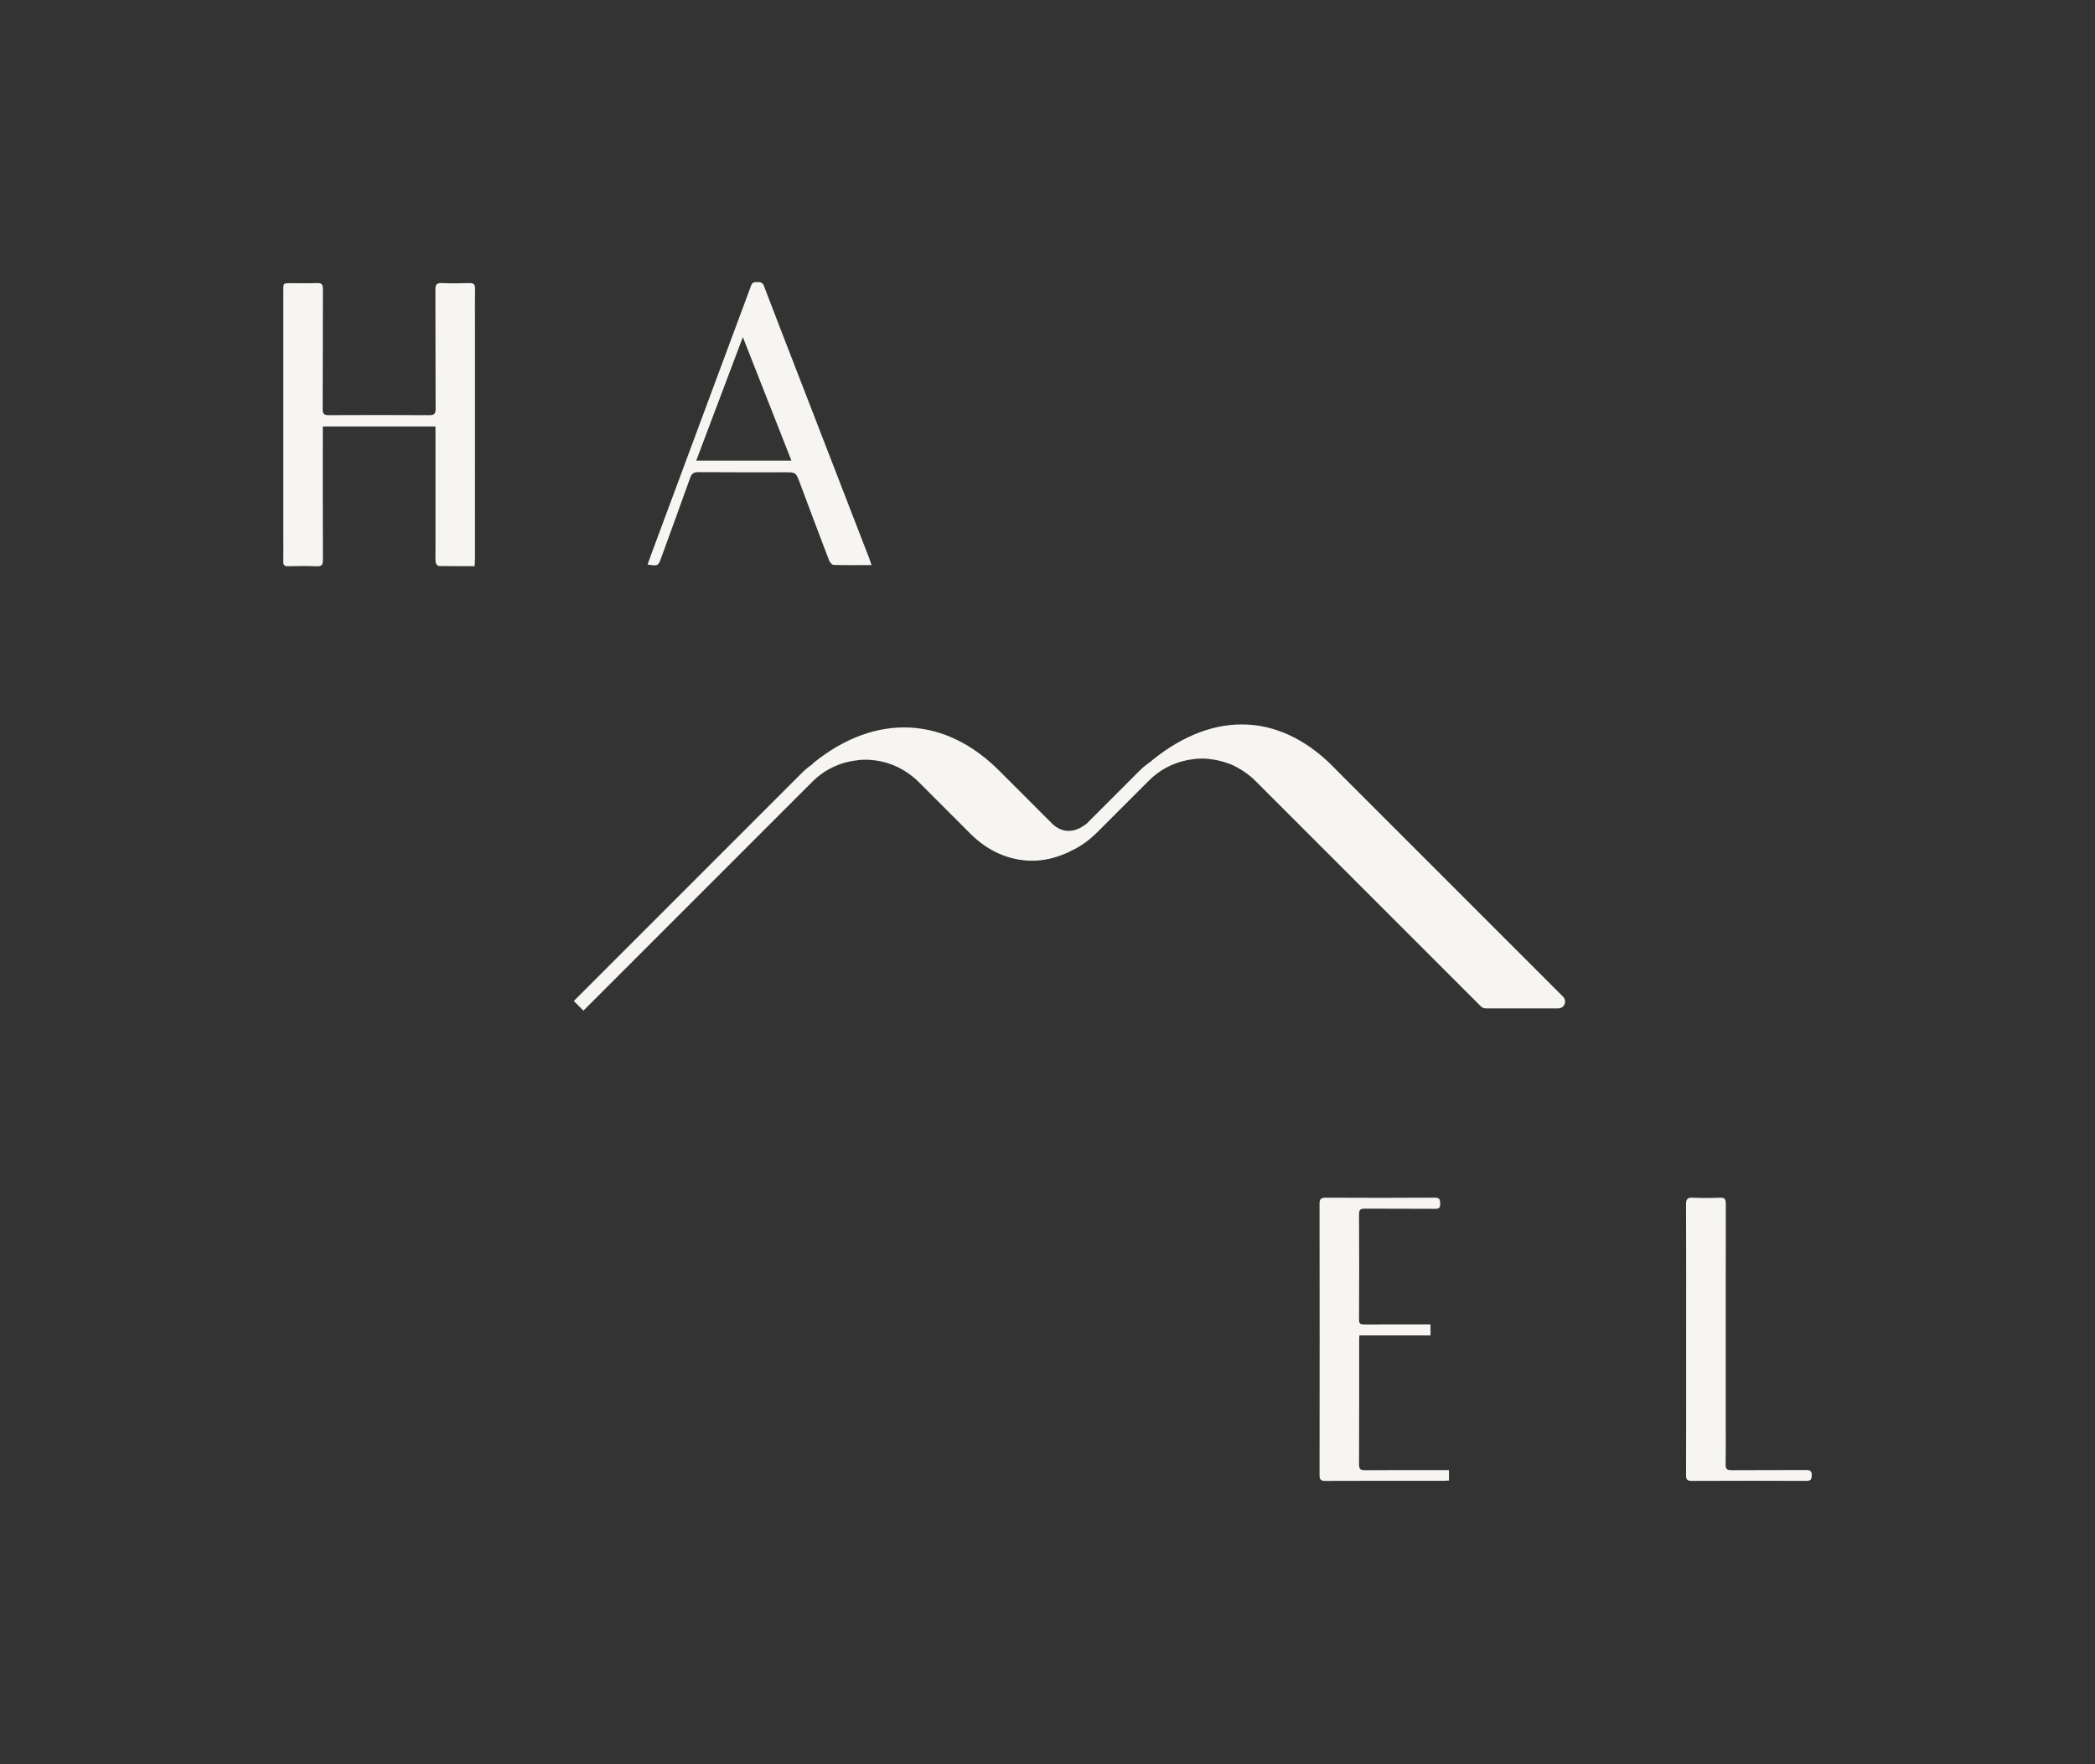 <?xml version="1.0" encoding="UTF-8"?> <svg xmlns="http://www.w3.org/2000/svg" xmlns:xlink="http://www.w3.org/1999/xlink" version="1.1" id="Artwork" x="0px" y="0px" viewBox="0 0 532.564 448.456" style="enable-background:new 0 0 532.564 448.456;" xml:space="preserve"><rect x="0" y="0" width="532.564" height="448.456" fill="#333333" stroke="none"/> <style type="text/css"> .st0{fill:#F7F5F2;} </style> <path id="Hamel_logo" class="st0" d="M120.772,73.448c-0.067,3.717-0.024,7.435-0.024,11.153 c0,19.12,0.001,38.24-0.004,57.361c-0,0.607-0.06,1.214-0.1,1.954c-3.119,0-6.127,0.024-9.133-0.041 c-0.275-0.006-0.742-0.569-0.768-0.902c-0.095-1.188-0.04-2.387-0.04-3.582 c-0-9.87-0-19.74-0-29.61c0-0.43,0-0.86,0-1.371c-9.572,0-18.997,0-28.648,0 c0,0.451,0,0.913,0,1.376c0,10.844-0.021,21.687,0.028,32.531c0.006,1.269-0.319,1.684-1.616,1.629 c-2.39-0.102-4.79-0.076-7.182-0.007c-1.025,0.03-1.306-0.351-1.283-1.305c0.05-1.99,0.015-3.983,0.015-5.975 c0-20.935-0-41.87,0-62.805c0-1.871,0.003-1.871,1.9-1.871c2.217,0.001,4.437,0.058,6.651-0.024 c1.161-0.043,1.517,0.311,1.512,1.493c-0.044,10.18,0.001,20.36-0.058,30.539 c-0.007,1.277,0.384,1.547,1.571,1.541c8.514-0.043,17.029-0.052,25.543,0.007 c1.323,0.009,1.6-0.415,1.594-1.658c-0.049-10.091-0.007-20.183-0.053-30.273 c-0.006-1.264,0.334-1.709,1.64-1.652c2.302,0.101,4.613,0.082,6.916,0.005 C120.379,71.924,120.793,72.254,120.772,73.448z M346.967,373.732c-1.182,0.01-1.491-0.336-1.486-1.502 c0.044-10.49,0.025-20.98,0.028-31.469c0-0.383,0.032-0.767,0.056-1.319c6.102,0,12.101,0,18.087,0 c0-0.992,0-1.806,0-2.759c-0.677,0-1.246,0-1.815,0c-5.011-0-10.023-0.016-15.034,0.014 c-0.906,0.005-1.331-0.123-1.325-1.216c0.05-8.94,0.049-17.881,0.004-26.822c-0.006-1.132,0.353-1.42,1.436-1.412 c5.942,0.044,11.885-0.004,17.827,0.045c1.031,0.009,1.384-0.203,1.361-1.306 c-0.022-1.074-0.143-1.538-1.417-1.53c-9.224,0.061-18.448,0.056-27.673,0.005 c-1.243-0.007-1.579,0.361-1.578,1.577c0.032,22.971,0.031,45.943,0.001,68.914 c-0.002,1.15,0.3,1.51,1.49,1.504c10.022-0.046,20.045-0.026,30.068-0.029c0.429-0,0.858-0.04,1.338-0.064 c0-0.913,0-1.724,0-2.656c-0.582,0-1.063,0-1.544,0C360.183,373.706,353.575,373.678,346.967,373.732z M459.078,373.685 c-6.297,0.04-12.594-0.005-18.89,0.042c-1.139,0.009-1.543-0.277-1.522-1.481 c0.073-4.07,0.029-8.143,0.029-12.214c0-18.013-0.009-36.025,0.022-54.038c0.002-1.141-0.289-1.573-1.488-1.529 c-2.303,0.084-4.614,0.102-6.915-0.005c-1.361-0.063-1.719,0.38-1.713,1.72 c0.051,11.462,0.029,22.925,0.029,34.388s0.016,22.925-0.024,34.388c-0.004,1.161,0.314,1.504,1.496,1.498 c9.667-0.046,19.334-0.041,29.001-0.004c1.077,0.004,1.452-0.262,1.46-1.393 C460.572,373.886,460.121,373.678,459.078,373.685z M220.975,141.957c0.185,0.479,0.331,0.973,0.575,1.695 c-3.397,0-6.525,0.042-9.65-0.052c-0.4-0.012-0.957-0.669-1.138-1.143c-2.501-6.528-4.961-13.072-7.404-19.623 c-1.033-2.769-1.004-2.78-3.899-2.78c-7.323-0-14.646,0.031-21.969-0.032c-1.192-0.01-1.677,0.414-2.054,1.471 c-2.391,6.708-4.848,13.392-7.271,20.088c-0.844,2.331-0.828,2.337-3.544,1.931c0.298-0.838,0.577-1.657,0.878-2.467 c8.489-22.826,16.986-45.649,25.451-68.484c0.316-0.852,0.859-0.831,1.537-0.845 c0.789-0.016,1.361,0.042,1.719,0.985c2.84,7.48,5.75,14.934,8.638,22.396 C208.889,110.717,214.933,126.336,220.975,141.957z M201.192,117.1c-4.109-10.445-8.152-20.72-12.355-31.404 c-4.026,10.665-7.909,20.954-11.853,31.404C185.131,117.1,193.033,117.1,201.192,117.1z M397.36,253.38 l-57.402-57.397c-13.854-14.802-31.05-15.757-47.191-2.623c-0.051,0.041-0.074,0.099-0.119,0.144 c-1.04,0.732-2.059,1.51-2.989,2.439l-13.47,13.473l-1.163,0.791c-2.671,1.552-5.175,1.311-7.413-0.682 l-13.259-13.262c-13.962-14.277-31.766-15.135-47.606-2.288c-0.087,0.071-0.135,0.166-0.205,0.248 c-0.847,0.637-1.702,1.264-2.466,2.026l-58.212,58.215l2.45,2.446l58.212-58.215 c2.604-2.606,5.84-4.331,9.353-5.101c0.28-0.062,0.562-0.107,0.843-0.157c1.054-0.181,2.123-0.311,3.213-0.314 c0.02,0,0.041-0.003,0.061-0.003c1.194,0.001,2.366,0.129,3.514,0.343c0.154,0.029,0.306,0.062,0.459,0.095 c2.226,0.473,4.332,1.348,6.246,2.577c0.208,0.134,0.413,0.273,0.617,0.415c0.916,0.64,1.8,1.337,2.608,2.144 l13.273,13.275c4.486,4.484,10.012,6.835,15.66,6.835c2.807-0.002,5.641-0.618,8.392-1.806 c0.252-0.097,0.495-0.21,0.744-0.316c0.099-0.047,0.2-0.079,0.299-0.127l0.198-0.134 c2.262-1.039,4.399-2.425,6.279-4.253c0.025-0.019,0.051-0.032,0.075-0.051c0.013-0.01,0.019-0.026,0.032-0.036 c0.042-0.042,0.093-0.068,0.135-0.11l13.579-13.581c2.693-2.697,6.01-4.385,9.49-5.121 c0.227-0.048,0.455-0.09,0.683-0.13c1.052-0.183,2.113-0.299,3.179-0.304c0.041-0,0.083-0.007,0.124-0.007 c1.073,0.001,2.142,0.125,3.202,0.306c0.299,0.052,0.597,0.116,0.893,0.182c0.886,0.195,1.759,0.45,2.615,0.773 c0.177,0.067,0.363,0.111,0.538,0.183c0.975,0.401,1.913,0.912,2.822,1.482c0.251,0.157,0.495,0.323,0.739,0.492 c0.918,0.637,1.812,1.327,2.629,2.145l57.438,57.438c0.324,0.324,0.766,0.507,1.225,0.507h18.448 c0.698,0,1.329-0.421,1.599-1.067C398,254.619,397.851,253.875,397.36,253.38z"></path> </svg> 